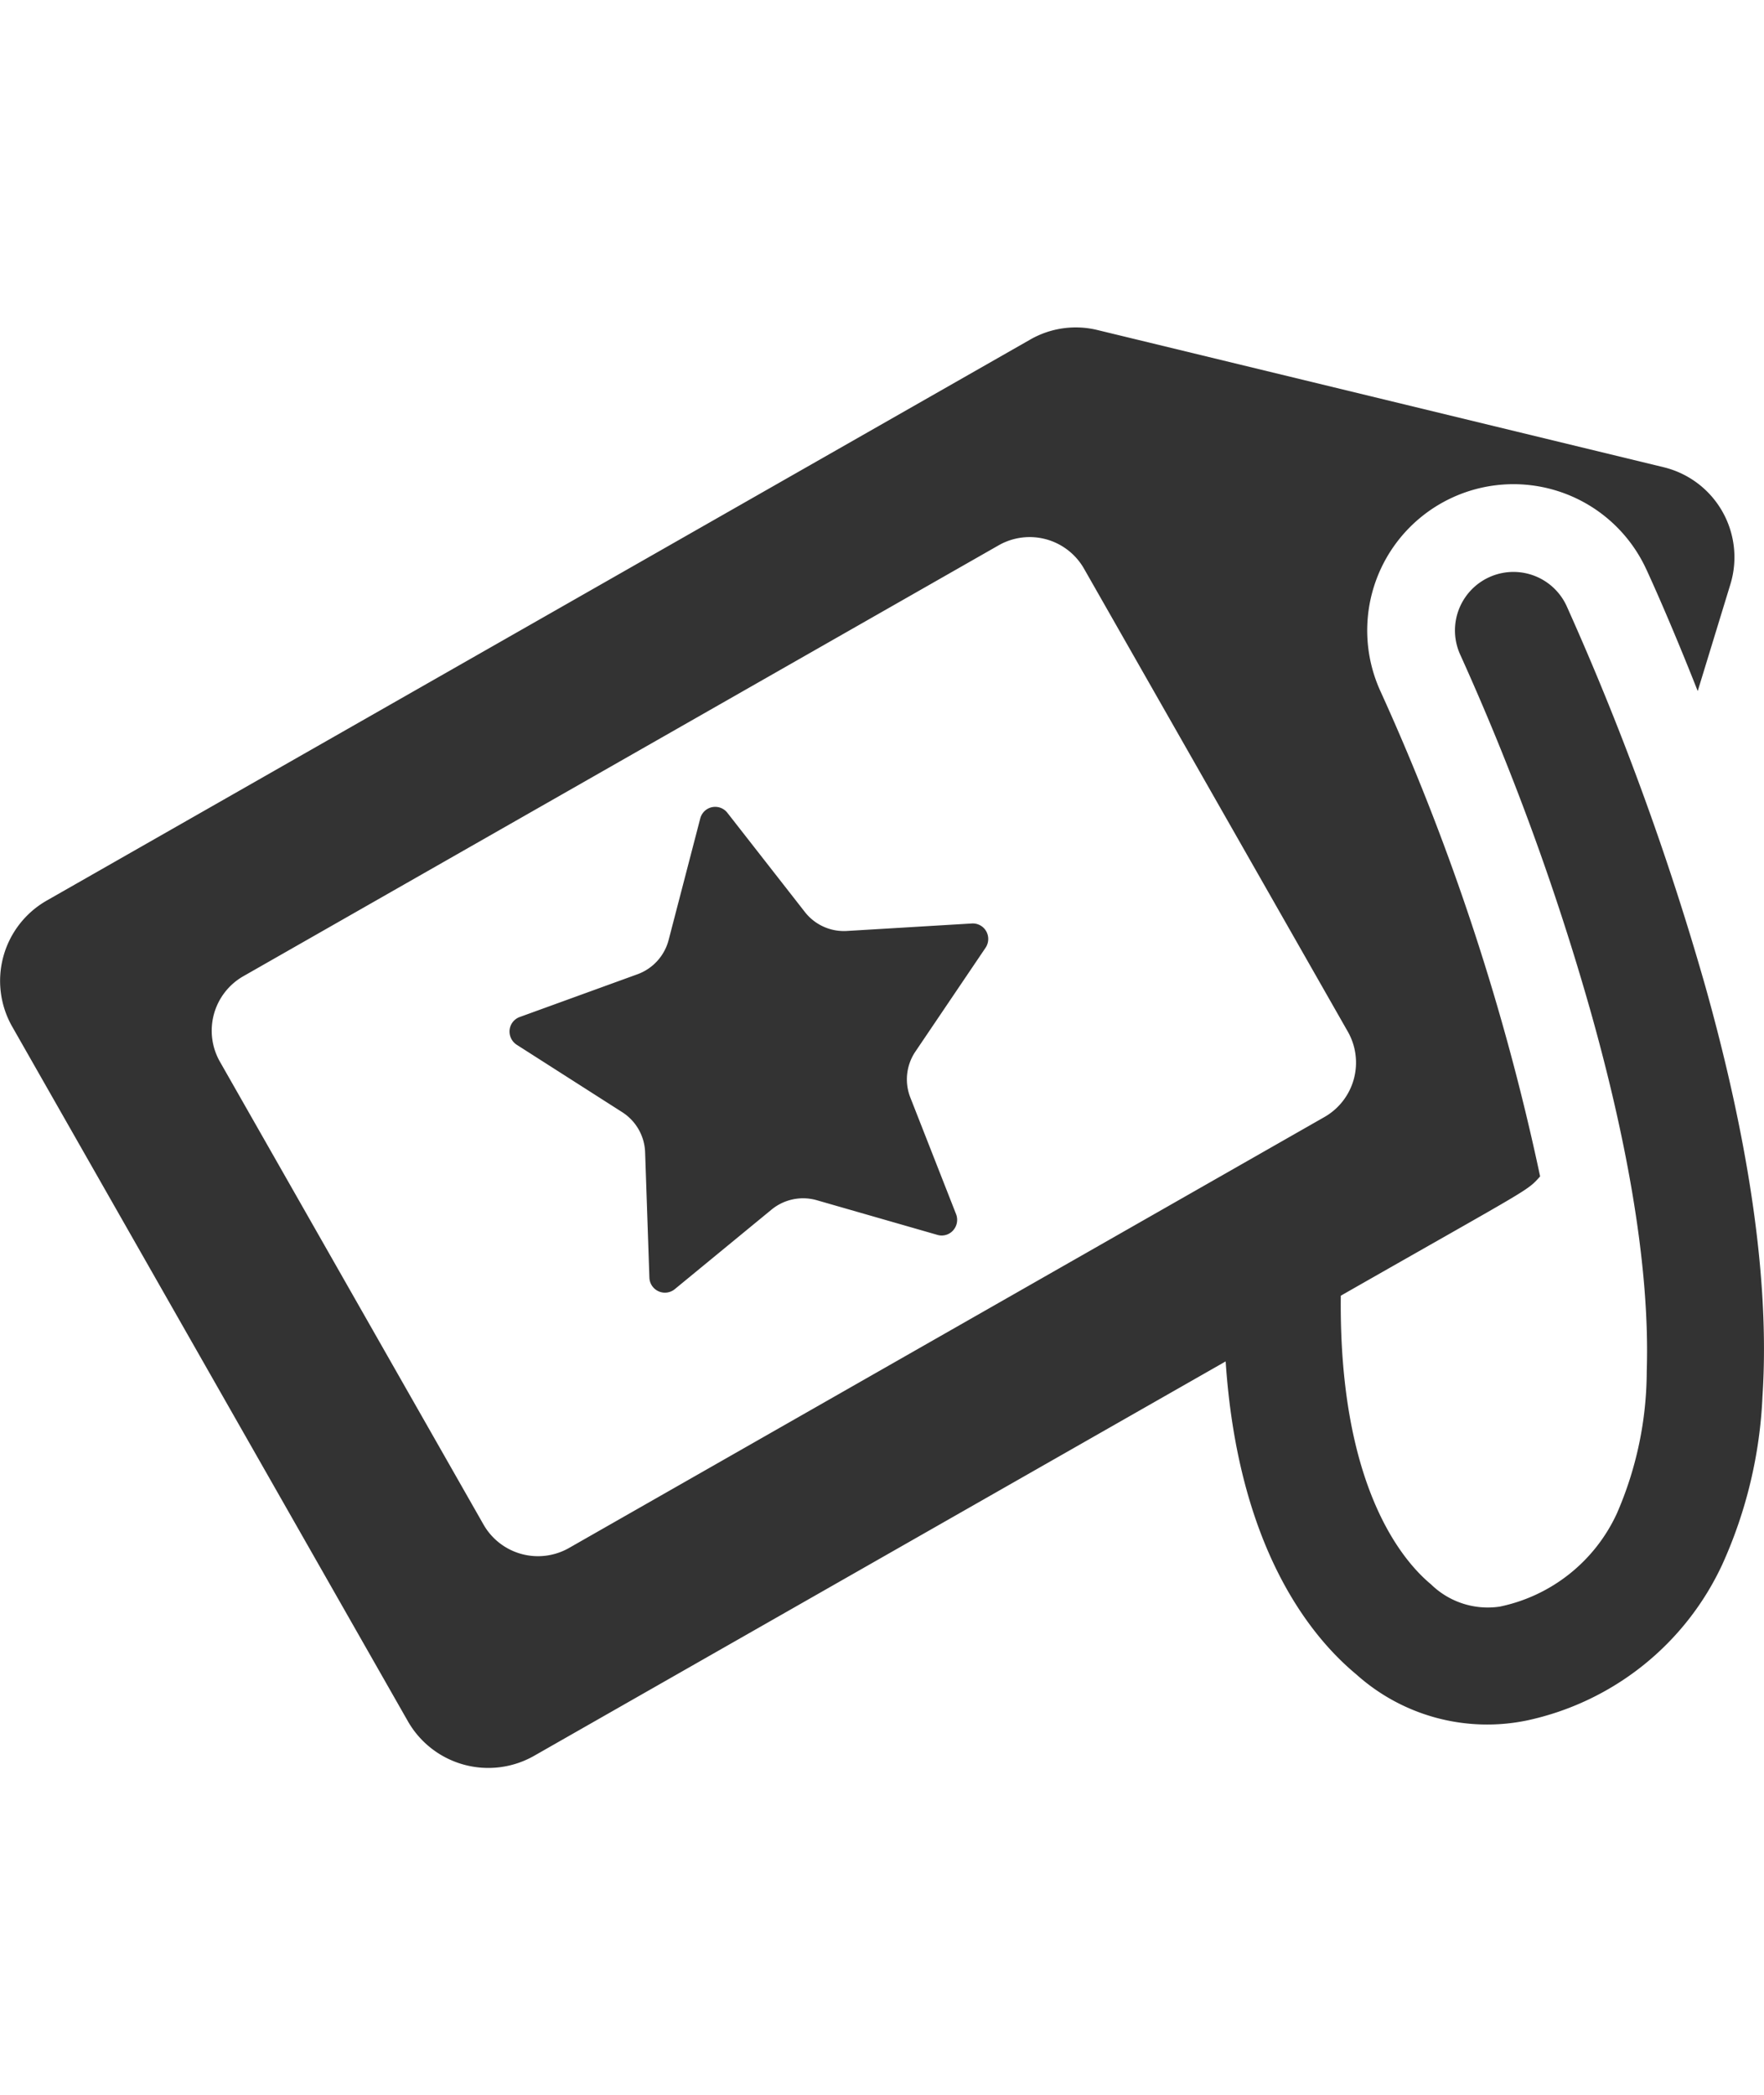 <svg xmlns="http://www.w3.org/2000/svg" width="80" height="95"><path d="M822.149,2145.74l-5.674.34a2.245,2.245,0,0,1-1.9-.87l-3.5-4.48a0.7,0.7,0,0,0-1.241.26l-1.431,5.5a2.259,2.259,0,0,1-1.406,1.55l-5.343,1.94a0.7,0.7,0,0,0-.462.58,0.718,0.718,0,0,0,.322.68l4.789,3.06a2.25,2.25,0,0,1,1.034,1.82l0.194,5.68a0.705,0.705,0,0,0,1.155.52l4.391-3.61a2.255,2.255,0,0,1,2.047-.42l5.462,1.57a0.693,0.693,0,0,0,.718-0.2,0.715,0.715,0,0,0,.135-0.74l-2.075-5.29a2.249,2.249,0,0,1,.23-2.08l3.183-4.71a0.715,0.715,0,0,0,.028-0.75A0.7,0.7,0,0,0,822.149,2145.74Zm33.282,2.89a127.069,127.069,0,0,0-6.308-17.3,2.653,2.653,0,0,0-4.81,2.24,116.088,116.088,0,0,1,5.945,16.3c0,0.01.008,0.03,0.011,0.04,1.379,4.93,2.661,10.99,2.493,16.13a16.219,16.219,0,0,1-1.352,6.45,7.528,7.528,0,0,1-5.314,4.23,3.681,3.681,0,0,1-3.117-1.01c-1.306-1.08-4.187-4.47-4.092-13.09,8.712-4.97,8.418-4.72,9.04-5.41a106.76,106.76,0,0,0-7.222-21.96,6.632,6.632,0,0,1,12.024-5.6c0.076,0.16,1.052,2.27,2.345,5.55l1.481-4.84a4.2,4.2,0,0,0-3.021-5.31l-25.67-6.22a4.148,4.148,0,0,0-3.063.43l-44.6,25.44a4.193,4.193,0,0,0-1.566,5.72l17.944,31.5a4.2,4.2,0,0,0,5.717,1.57l31.369-17.89c0.56,8.4,3.811,12.44,5.921,14.19a8.887,8.887,0,0,0,7.756,2.09,12.7,12.7,0,0,0,8.85-7.08,20.639,20.639,0,0,0,1.82-7.63C858.4,2161.2,857.046,2154.4,855.431,2148.63ZM800.009,2173l-11.954-20.99a2.844,2.844,0,0,1,1.063-3.88l34.252-19.54a2.838,2.838,0,0,1,3.878,1.07l11.955,20.98a2.841,2.841,0,0,1-1.063,3.88l-34.253,19.54A2.844,2.844,0,0,1,800.009,2173Z" transform="translate(-778.08 -2103.86)" fill="#333" fill-rule="evenodd"/></svg>